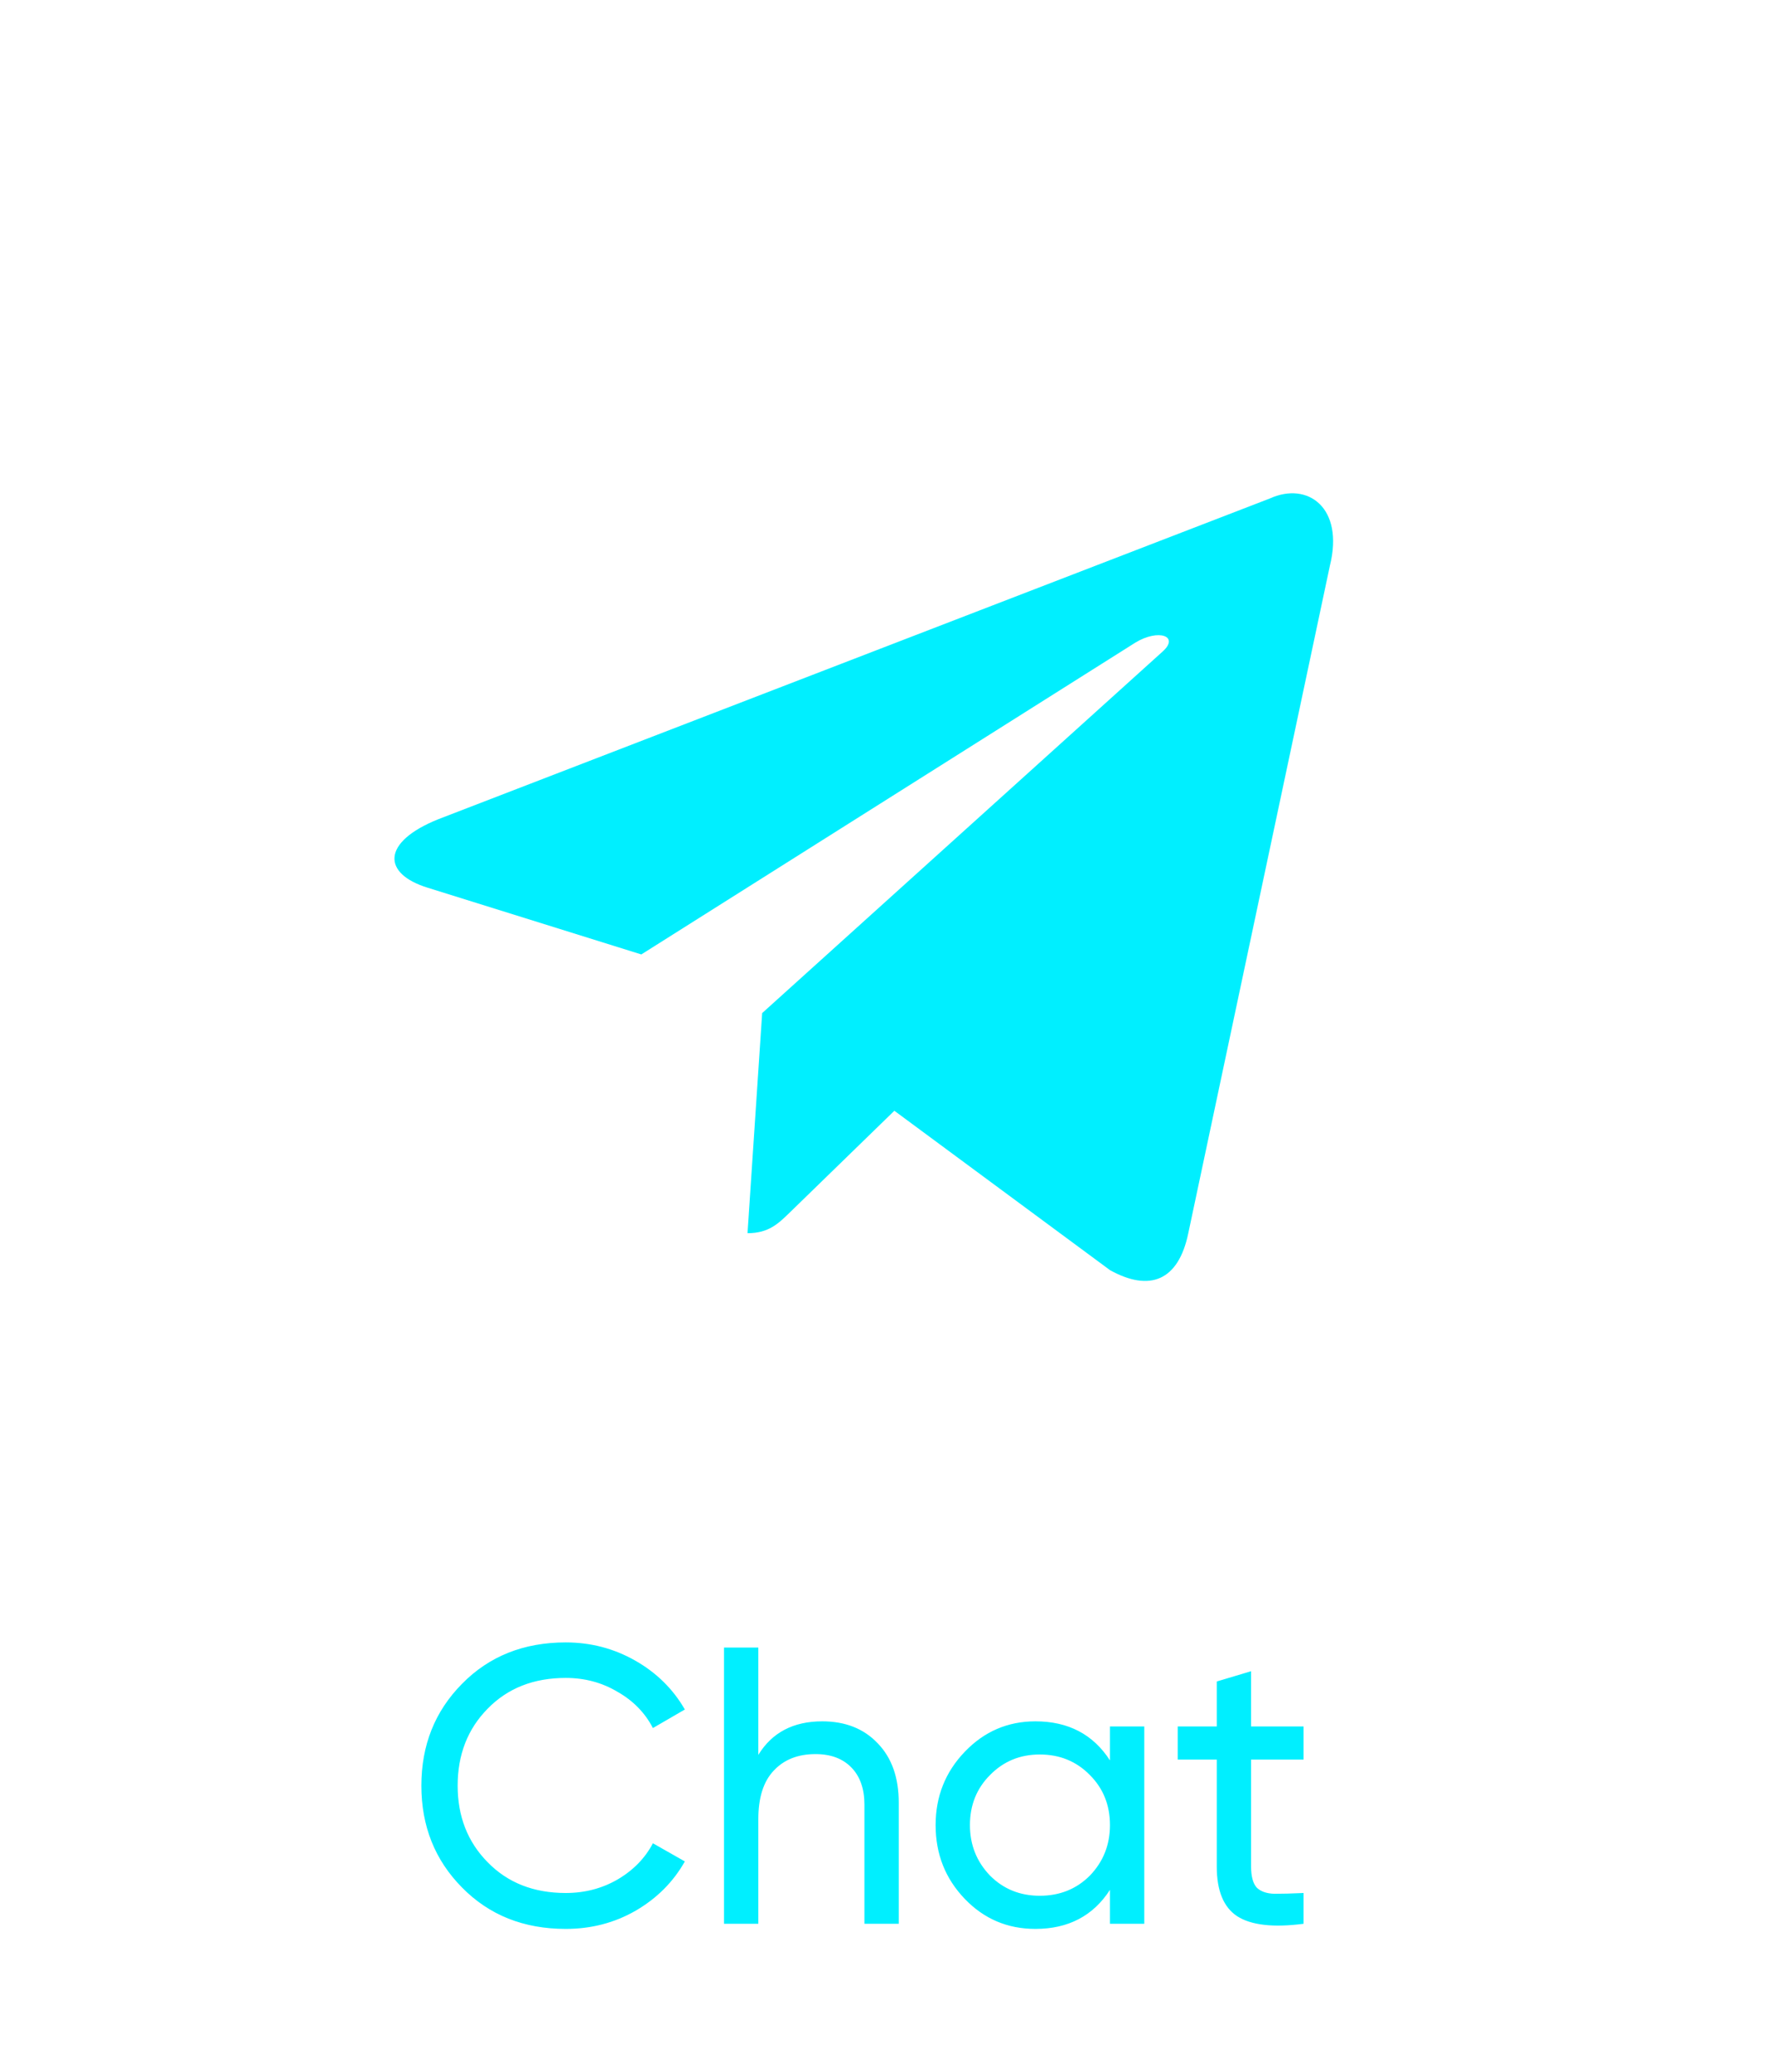 <?xml version="1.0" encoding="UTF-8"?> <svg xmlns="http://www.w3.org/2000/svg" width="36" height="42" viewBox="0 0 36 42" fill="none"><path d="M15.458 20.538L15.161 25C15.598 25 15.792 24.8 16.036 24.563L18.139 22.518L22.514 25.75C23.319 26.195 23.9 25.965 24.1 25.003L26.972 11.47C27.266 10.291 26.523 9.756 25.753 10.106L8.889 16.608C7.738 17.07 7.745 17.712 8.679 17.998L13.007 19.349L23.026 13.028C23.498 12.741 23.933 12.896 23.576 13.212L15.458 20.538L15.458 20.538Z" fill="#00EFFF"></path><path d="M11.474 39.104C10.621 39.104 9.92 38.824 9.37 38.264C8.821 37.709 8.546 37.021 8.546 36.2C8.546 35.379 8.821 34.691 9.37 34.136C9.92 33.576 10.621 33.296 11.474 33.296C11.981 33.296 12.45 33.419 12.882 33.664C13.314 33.909 13.65 34.24 13.89 34.656L13.242 35.032C13.082 34.723 12.842 34.477 12.522 34.296C12.207 34.109 11.858 34.016 11.474 34.016C10.823 34.016 10.296 34.224 9.89 34.64C9.485 35.051 9.282 35.571 9.282 36.2C9.282 36.824 9.485 37.341 9.89 37.752C10.296 38.168 10.823 38.376 11.474 38.376C11.858 38.376 12.207 38.285 12.522 38.104C12.842 37.917 13.082 37.672 13.242 37.368L13.89 37.736C13.655 38.152 13.322 38.485 12.89 38.736C12.463 38.981 11.992 39.104 11.474 39.104ZM16.676 34.896C17.146 34.896 17.522 35.045 17.804 35.344C18.087 35.637 18.228 36.037 18.228 36.544V39H17.532V36.584C17.532 36.264 17.444 36.013 17.268 35.832C17.092 35.651 16.85 35.56 16.54 35.56C16.183 35.56 15.9 35.672 15.692 35.896C15.484 36.115 15.38 36.443 15.38 36.88V39H14.684V33.4H15.38V35.576C15.658 35.123 16.09 34.896 16.676 34.896ZM22.512 35.688V35H23.208V39H22.512V38.312C22.171 38.84 21.666 39.104 21 39.104C20.434 39.104 19.957 38.901 19.568 38.496C19.173 38.085 18.976 37.587 18.976 37C18.976 36.419 19.173 35.923 19.568 35.512C19.962 35.101 20.44 34.896 21 34.896C21.666 34.896 22.171 35.16 22.512 35.688ZM21.088 38.432C21.493 38.432 21.832 38.296 22.104 38.024C22.376 37.741 22.512 37.4 22.512 37C22.512 36.595 22.376 36.256 22.104 35.984C21.832 35.707 21.493 35.568 21.088 35.568C20.688 35.568 20.352 35.707 20.08 35.984C19.808 36.256 19.672 36.595 19.672 37C19.672 37.4 19.808 37.741 20.08 38.024C20.352 38.296 20.688 38.432 21.088 38.432ZM26.438 35V35.672H25.374V37.84C25.374 38.037 25.412 38.179 25.486 38.264C25.566 38.344 25.686 38.387 25.846 38.392C26.006 38.392 26.204 38.387 26.438 38.376V39C25.825 39.08 25.377 39.029 25.094 38.848C24.817 38.667 24.678 38.331 24.678 37.84V35.672H23.886V35H24.678V34.088L25.374 33.88V35H26.438Z" fill="#00EFFF"></path></svg> 